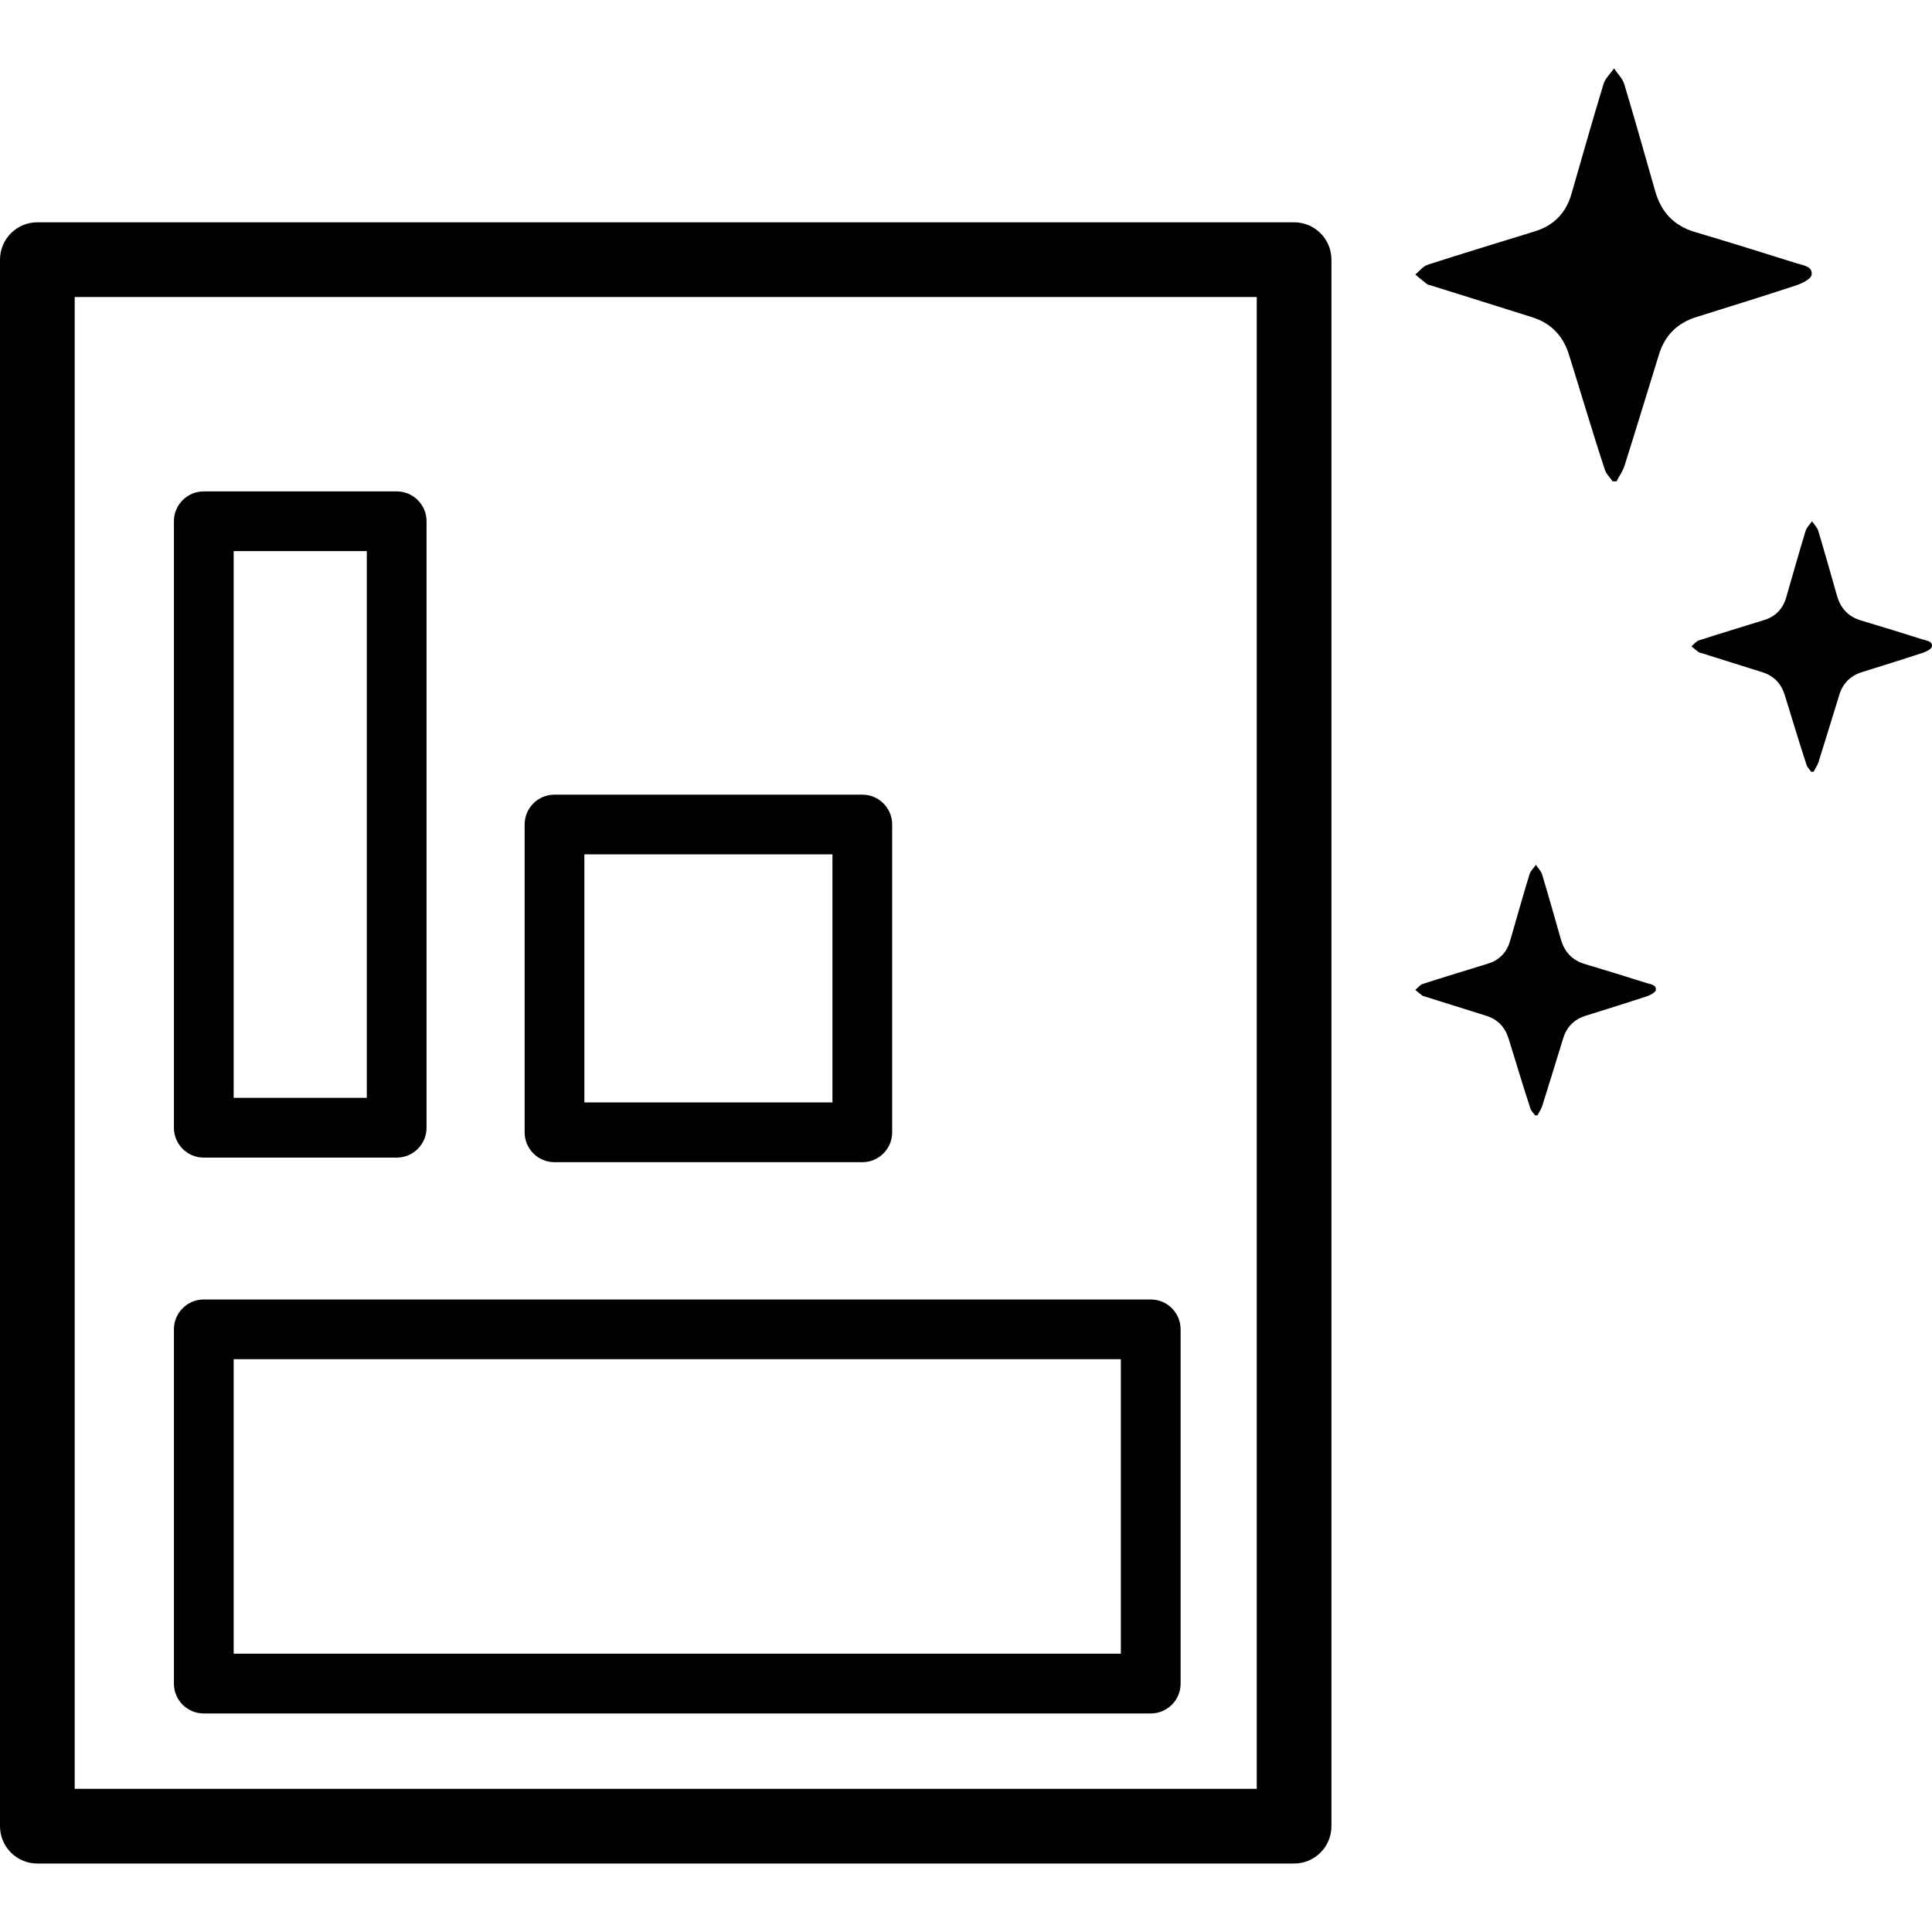 <?xml version="1.0" encoding="UTF-8"?>
<svg id="_圖層_1" data-name="圖層_1" xmlns="http://www.w3.org/2000/svg" version="1.1" viewBox="0 0 100 100">
  <!-- Generator: Adobe Illustrator 29.5.1, SVG Export Plug-In . SVG Version: 2.1.0 Build 141)  -->
  <path d="M66.982,11.506H1.933C.865,11.506,0,12.372,0,13.439v81.084C0,95.591.865,96.456,1.933,96.456h65.049c1.068,0,1.933-.865,1.933-1.933V13.439c0-1.068-.865-1.933-1.933-1.933ZM65.049,92.59H3.866V15.372h61.183v77.218Z"/>
  <path d="M10.548,59.918h9.984c.854,0,1.546-.692,1.546-1.546v-31.392c0-.854-.692-1.546-1.546-1.546h-9.984c-.854,0-1.546.692-1.546,1.546v31.392c0,.854.692,1.546,1.546,1.546ZM12.094,28.526h6.892v28.299h-6.892v-28.299Z"/>
  <path d="M10.548,88.689h49.014c.854,0,1.546-.692,1.546-1.546v-18.336c0-.854-.692-1.546-1.546-1.546H10.548c-.854,0-1.546.692-1.546,1.546v18.336c0,.854.692,1.546,1.546,1.546ZM12.094,70.353h45.921v15.243H12.094v-15.243Z"/>
  <path d="M28.701,60.155h15.932c.854,0,1.546-.692,1.546-1.546v-15.932c0-.854-.692-1.546-1.546-1.546h-15.932c-.854,0-1.546.692-1.546,1.546v15.932c0,.854.692,1.546,1.546,1.546ZM30.247,44.222h12.84v12.84h-12.84v-12.84Z"/>
  <path d="M92.991,14.762c.299-.099.746-.322.778-.538.064-.444-.442-.489-.77-.593-1.752-.551-3.505-1.101-5.266-1.621-1.094-.323-1.751-1.035-2.058-2.108-.53-1.849-1.047-3.701-1.602-5.542-.09-.298-.349-.546-.53-.817-.186.268-.455.51-.546.807-.575,1.889-1.111,3.789-1.658,5.686-.284.985-.91,1.634-1.892,1.938-1.853.572-3.709,1.134-5.553,1.731-.242.078-.427.333-.638.506.202.166.402.336.609.496.051.039.129.045.194.066,1.752.55,3.506,1.096,5.257,1.651.955.303,1.58.948,1.882,1.899.286.9.554,1.805.834,2.706.341,1.099.675,2.2,1.038,3.292.072.217.261.395.396.591.068.001.137.002.205.003.141-.272.326-.53.417-.818.605-1.916,1.188-3.838,1.782-5.757.302-.975.943-1.617,1.918-1.924,1.736-.547,3.476-1.082,5.204-1.653Z"/>
  <path d="M99.529,33.102c-1.063-.334-2.127-.668-3.196-.984-.664-.196-1.062-.628-1.249-1.279-.321-1.122-.635-2.246-.972-3.363-.055-.181-.212-.331-.321-.496-.113.162-.276.31-.331.49-.349,1.146-.674,2.299-1.006,3.45-.173.598-.552.992-1.148,1.176-1.124.347-2.25.688-3.37,1.05-.147.047-.259.202-.387.307.123.101.244.204.37.301.031.024.078.027.118.04,1.063.334,2.127.665,3.19,1.002.58.184.958.576,1.142,1.152.173.546.336,1.095.506,1.642.207.667.41,1.335.63,1.998.044.131.158.239.24.358.042,0,.083.001.125.002.086-.165.198-.322.253-.496.367-1.162.721-2.329,1.081-3.493.183-.591.572-.981,1.164-1.168,1.053-.332,2.109-.656,3.158-1.003.181-.06.453-.196.472-.327.039-.269-.268-.297-.467-.36Z"/>
  <path d="M85.236,50.885c-1.063-.334-2.127-.668-3.196-.984-.664-.196-1.062-.628-1.249-1.279-.321-1.122-.635-2.246-.972-3.363-.055-.181-.212-.331-.321-.496-.113.162-.276.31-.331.49-.349,1.146-.674,2.299-1.006,3.45-.173.598-.552.992-1.148,1.176-1.124.347-2.25.688-3.37,1.05-.147.047-.259.202-.387.307.123.101.244.204.37.301.031.024.078.027.118.04,1.063.334,2.127.665,3.19,1.002.58.184.958.575,1.142,1.152.173.546.336,1.095.506,1.642.207.667.41,1.335.63,1.998.044.132.158.24.24.358.042,0,.083.001.124.002.086-.165.198-.322.253-.496.367-1.162.721-2.329,1.081-3.493.183-.592.572-.981,1.164-1.168,1.053-.332,2.109-.656,3.158-1.003.181-.06.453-.196.472-.327.039-.269-.268-.297-.467-.36Z"/>
</svg>